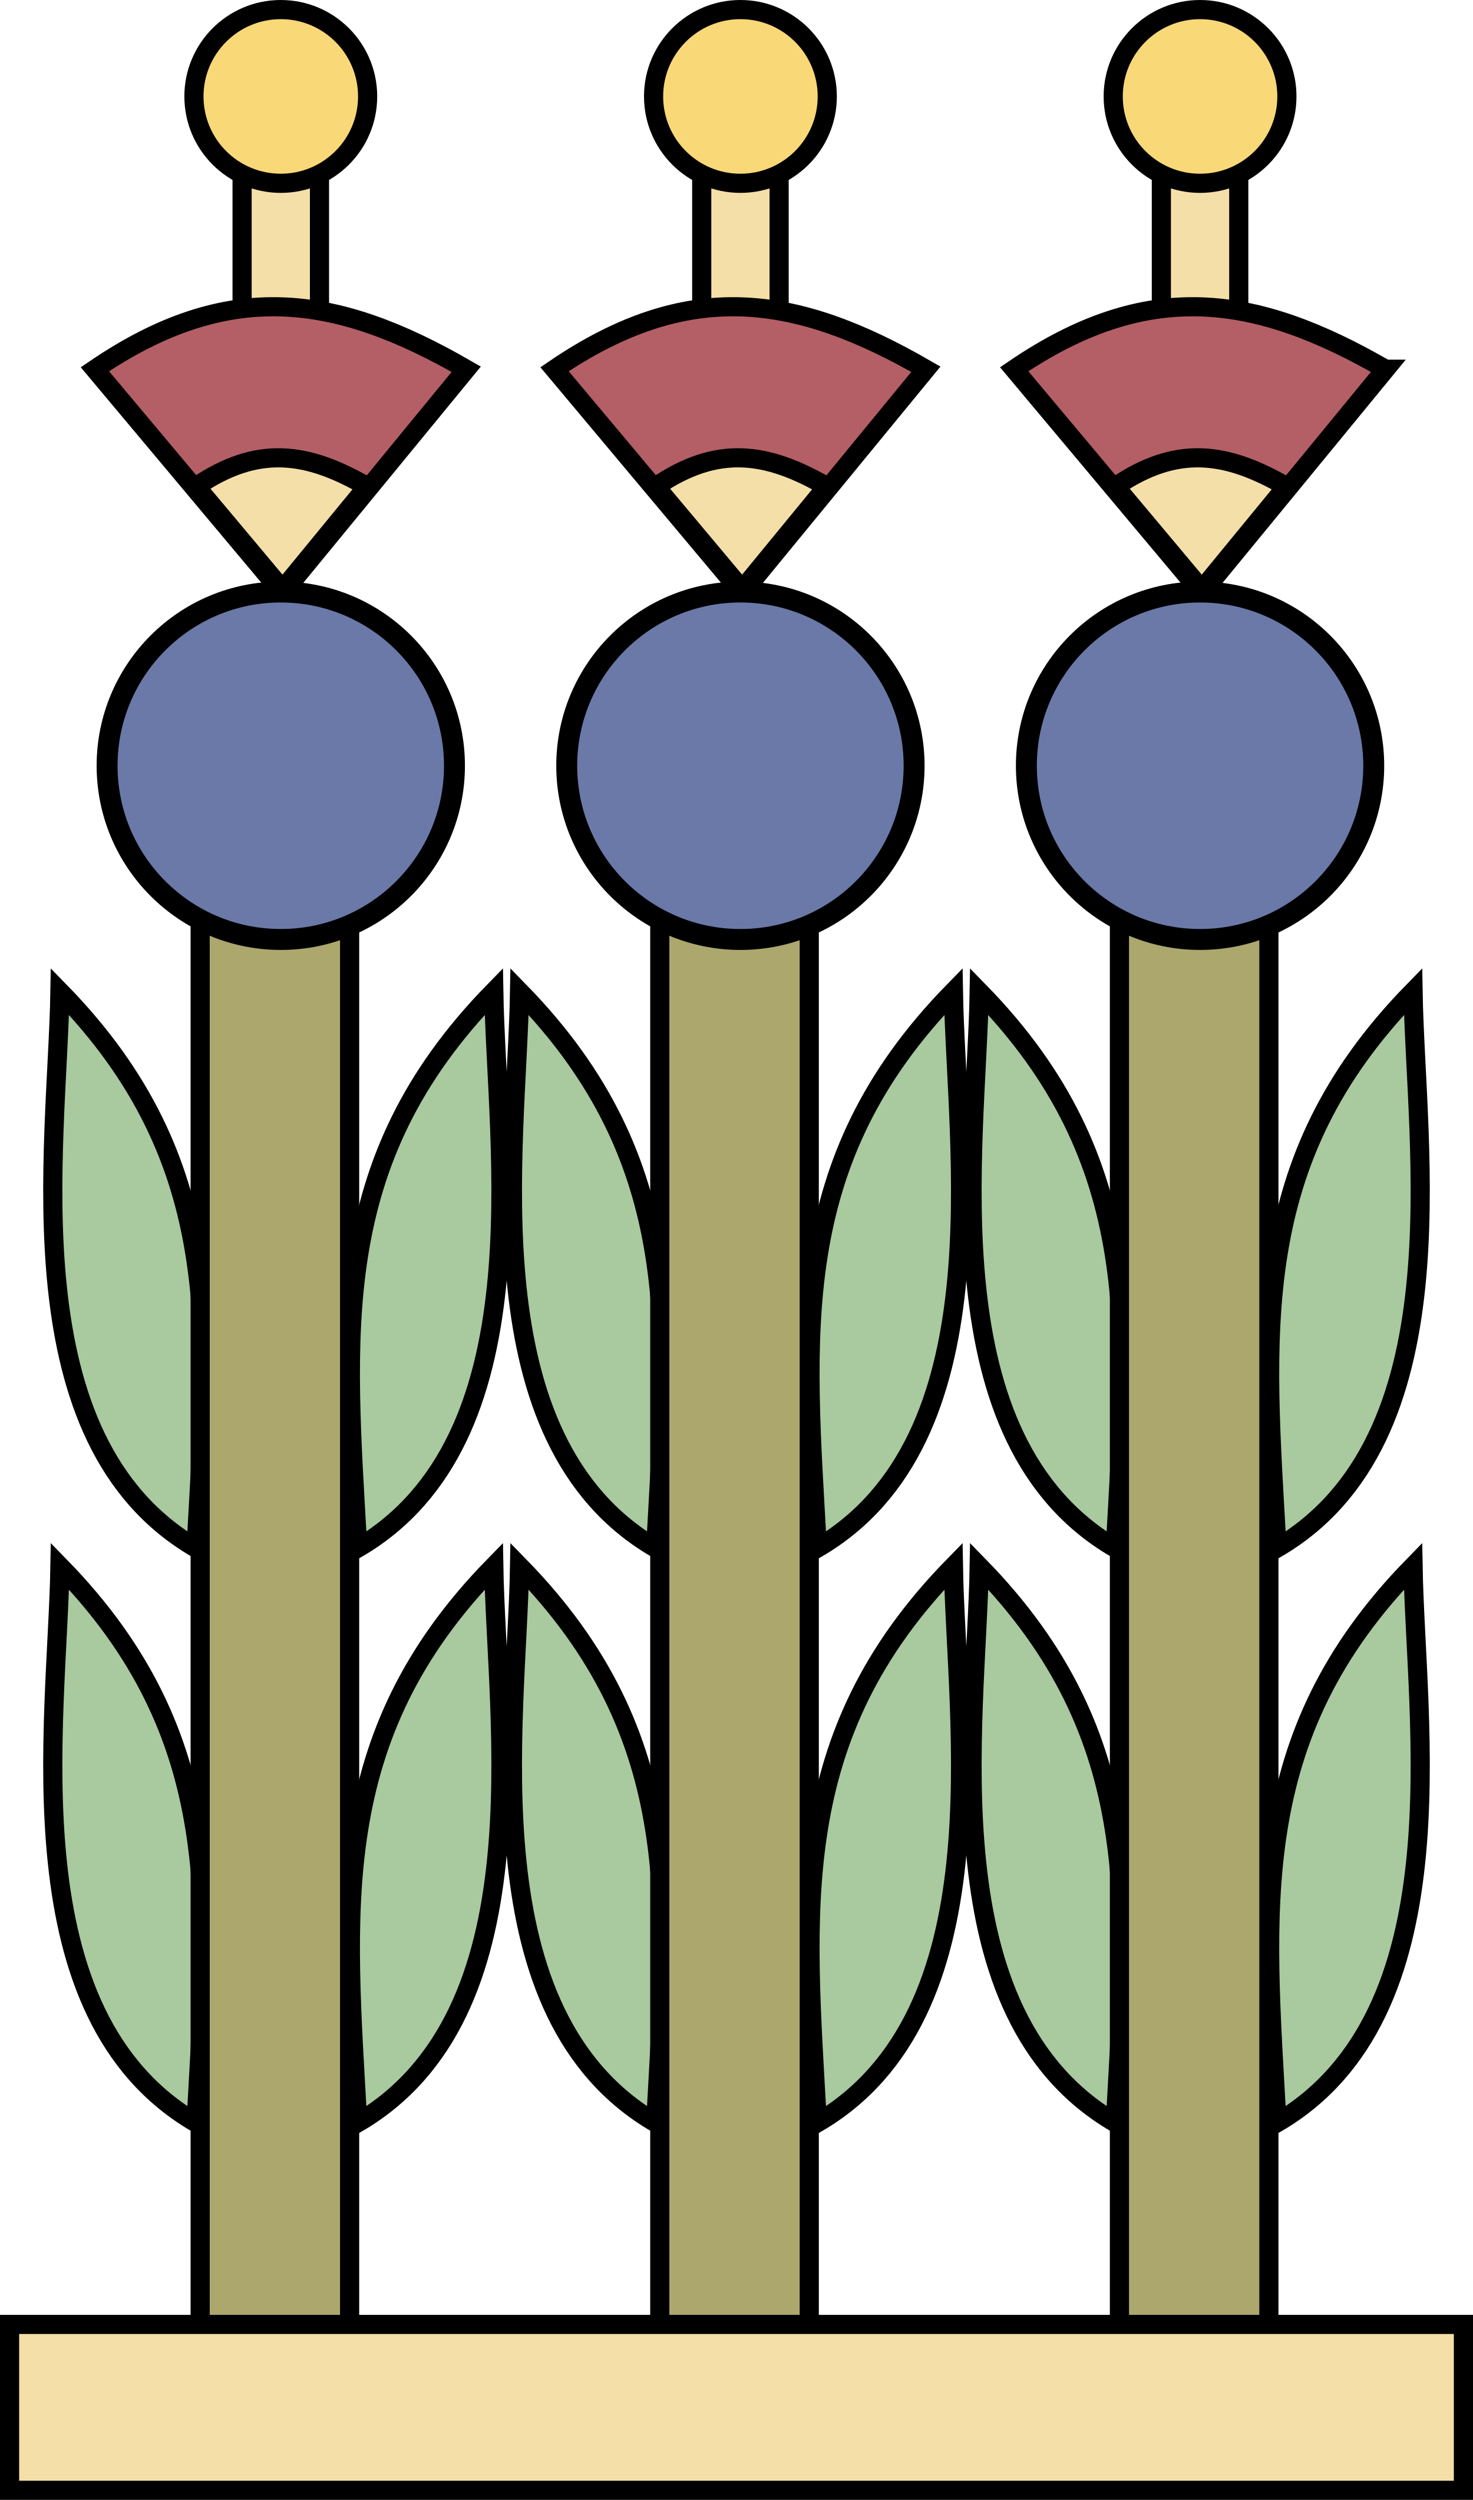 <?xml version="1.0" encoding="UTF-8" standalone="no"?>
<!-- Created with Inkscape (http://www.inkscape.org/) -->

<svg
   xmlns:dc="http://purl.org/dc/elements/1.1/"
   xmlns:cc="http://creativecommons.org/ns#"
   xmlns:rdf="http://www.w3.org/1999/02/22-rdf-syntax-ns#"
   xmlns:svg="http://www.w3.org/2000/svg"
   xmlns="http://www.w3.org/2000/svg"
   xmlns:sodipodi="http://sodipodi.sourceforge.net/DTD/sodipodi-0.dtd"
   xmlns:inkscape="http://www.inkscape.org/namespaces/inkscape"
   width="282.186mm"
   height="478.793mm"
   viewBox="0 0 999.87 1696.51"
   id="svg2"
   version="1.1"
   inkscape:version="0.91 r13725"
   sodipodi:docname="Tlacopan_Glyph.svg">
  <defs
     id="defs4" />
  <sodipodi:namedview
     id="base"
     pagecolor="#ffffff"
     bordercolor="#666666"
     borderopacity="1.0"
     inkscape:pageopacity="0.0"
     inkscape:pageshadow="2"
     inkscape:zoom="0.31240608"
     inkscape:cx="499.93513"
     inkscape:cy="848.25494"
     inkscape:document-units="px"
     inkscape:current-layer="layer1"
     showgrid="false"
     fit-margin-top="0"
     fit-margin-left="0"
     fit-margin-right="0"
     fit-margin-bottom="0"
     inkscape:window-width="1366"
     inkscape:window-height="705"
     inkscape:window-x="-8"
     inkscape:window-y="-8"
     inkscape:window-maximized="1" />
  <g
     inkscape:label="Capa 1"
     inkscape:groupmode="layer"
     id="layer1"
     transform="translate(1475.226,298.357)">
    <g
       id="g4539">
      <g
         transform="translate(0,6)"
         id="g4522">
        <path
           style="fill:#f4dfa8;fill-opacity:1;stroke:#000000;stroke-width:13;stroke-miterlimit:4;stroke-dasharray:none"
           d="m -1310.896,-221.862 52.533,0 0,157.599 -52.533,0 z"
           id="rect4468-7-2"
           inkscape:connector-curvature="0" />
        <path
           style="fill:#f4dfa8;fill-opacity:1;stroke:#000000;stroke-width:13;stroke-miterlimit:4;stroke-dasharray:none"
           d="m -998.896,-221.862 52.533,0 0,157.599 -52.533,0 z"
           id="rect4468-7"
           inkscape:connector-curvature="0" />
        <path
           style="fill:#f4dfa8;fill-opacity:1;stroke:#000000;stroke-width:13;stroke-miterlimit:4;stroke-dasharray:none"
           d="m -686.896,-221.862 52.533,0 0,157.599 -52.533,0 z"
           id="rect4468"
           inkscape:connector-curvature="0" />
        <circle
           style="fill:#f9d878;fill-opacity:1;fill-rule:evenodd;stroke:#000000;stroke-width:13;stroke-linecap:butt;stroke-linejoin:miter;stroke-miterlimit:4;stroke-dasharray:none;stroke-opacity:1"
           id="path3347-9"
           cx="-660.63"
           cy="-238.909"
           r="58.949" />
        <g
           id="g4413"
           transform="translate(-346.14,-10.413)">
          <path
             sodipodi:nodetypes="cccc"
             inkscape:connector-curvature="0"
             id="rect4344"
             d="M -188.602,-43.364 -313.308,108.539 -440.667,-43.364 c 90.581,-61.673 163.423,-51.189 252.065,-2.3e-5 z"
             style="fill:#b45f65;fill-opacity:1;stroke:#000000;stroke-width:13;stroke-miterlimit:4;stroke-dasharray:none" />
          <path
             sodipodi:nodetypes="cccc"
             inkscape:connector-curvature="0"
             id="rect4344-1"
             d="m -255.877,36.26 -57.405,69.924 -58.627,-69.924 c 41.697,-28.389 75.227,-23.564 116.032,-9e-6 z"
             style="fill:#f4dfa8;fill-opacity:1;stroke:#000000;stroke-width:13;stroke-miterlimit:4;stroke-dasharray:none" />
        </g>
        <g
           id="g4413-3"
           transform="translate(-970.14,-10.413)">
          <path
             sodipodi:nodetypes="cccc"
             inkscape:connector-curvature="0"
             id="rect4344-11"
             d="M -188.602,-43.364 -313.308,108.539 -440.667,-43.364 c 90.581,-61.673 163.423,-51.189 252.065,-2.3e-5 z"
             style="fill:#b45f65;fill-opacity:1;stroke:#000000;stroke-width:13;stroke-miterlimit:4;stroke-dasharray:none" />
          <path
             sodipodi:nodetypes="cccc"
             inkscape:connector-curvature="0"
             id="rect4344-1-7"
             d="m -255.877,36.26 -57.405,69.924 -58.627,-69.924 c 41.697,-28.389 75.227,-23.564 116.032,-9e-6 z"
             style="fill:#f4dfa8;fill-opacity:1;stroke:#000000;stroke-width:13;stroke-miterlimit:4;stroke-dasharray:none" />
        </g>
        <g
           id="g4413-4"
           transform="translate(-658.14,-10.413)">
          <path
             sodipodi:nodetypes="cccc"
             inkscape:connector-curvature="0"
             id="rect4344-7"
             d="M -188.602,-43.364 -313.308,108.539 -440.667,-43.364 c 90.581,-61.673 163.423,-51.189 252.065,-2.3e-5 z"
             style="fill:#b45f65;fill-opacity:1;stroke:#000000;stroke-width:13;stroke-miterlimit:4;stroke-dasharray:none" />
          <path
             sodipodi:nodetypes="cccc"
             inkscape:connector-curvature="0"
             id="rect4344-1-6"
             d="m -255.877,36.26 -57.405,69.924 -58.627,-69.924 c 41.697,-28.389 75.227,-23.564 116.032,-9e-6 z"
             style="fill:#f4dfa8;fill-opacity:1;stroke:#000000;stroke-width:13;stroke-miterlimit:4;stroke-dasharray:none" />
        </g>
        <circle
           style="fill:#f9d878;fill-opacity:1;fill-rule:evenodd;stroke:#000000;stroke-width:13;stroke-linecap:butt;stroke-linejoin:miter;stroke-miterlimit:4;stroke-dasharray:none;stroke-opacity:1"
           id="path3347-9-9"
           cx="-1284.63"
           cy="-238.909"
           r="58.949" />
        <circle
           style="fill:#f9d878;fill-opacity:1;fill-rule:evenodd;stroke:#000000;stroke-width:13;stroke-linecap:butt;stroke-linejoin:miter;stroke-miterlimit:4;stroke-dasharray:none;stroke-opacity:1"
           id="path3347-9-8"
           cx="-972.63"
           cy="-238.909"
           r="58.949" />
      </g>
      <g
         transform="translate(74.986,42)"
         id="g4231">
        <path
           style="fill:#a9c99f;fill-opacity:1;stroke:#000000;stroke-width:13;stroke-miterlimit:4;stroke-dasharray:none"
           d="m -591.037,332.53 c -113.409,116.066 -100.266,233.187 -92.375,377.71 126.053,-73.641 94.146,-271.429 92.375,-377.71 z"
           id="rect4168-2"
           inkscape:connector-curvature="0"
           sodipodi:nodetypes="ccc" />
        <path
           style="fill:#a9c99f;fill-opacity:1;stroke:#000000;stroke-width:13;stroke-miterlimit:4;stroke-dasharray:none"
           d="m -885.517,332.53 c 113.409,116.066 100.266,233.187 92.375,377.71 -126.053,-73.641 -94.146,-271.429 -92.375,-377.71 z"
           id="rect4168-2-0"
           inkscape:connector-curvature="0"
           sodipodi:nodetypes="ccc" />
        <path
           style="fill:#a9c99f;fill-opacity:1;stroke:#000000;stroke-width:13;stroke-miterlimit:4;stroke-dasharray:none"
           d="m -591.037,722.53 c -113.409,116.066 -100.266,233.187 -92.375,377.71 126.053,-73.641 94.146,-271.429 92.375,-377.71 z"
           id="rect4168-2-5"
           inkscape:connector-curvature="0"
           sodipodi:nodetypes="ccc" />
        <path
           style="fill:#a9c99f;fill-opacity:1;stroke:#000000;stroke-width:13;stroke-miterlimit:4;stroke-dasharray:none"
           d="m -885.518,722.53 c 113.409,116.066 100.266,233.187 92.375,377.71 -126.053,-73.641 -94.146,-271.429 -92.375,-377.71 z"
           id="rect4168-2-5-0"
           inkscape:connector-curvature="0"
           sodipodi:nodetypes="ccc" />
      </g>
      <rect
         y="226.477"
         x="-715.357"
         height="1056.425"
         width="101.45"
         id="rect4166"
         style="fill:#aca86d;fill-opacity:1;stroke:#000000;stroke-width:13;stroke-miterlimit:4;stroke-dasharray:none" />
      <circle
         r="117.898"
         cy="221.305"
         cx="-660.63"
         id="path3347"
         style="fill:#6a79a8;fill-opacity:1;fill-rule:evenodd;stroke:#000000;stroke-width:14.205;stroke-linecap:butt;stroke-linejoin:miter;stroke-miterlimit:4;stroke-dasharray:none;stroke-opacity:1" />
      <g
         transform="translate(-237.014,42)"
         id="g4231-4">
        <path
           style="fill:#a9c99f;fill-opacity:1;stroke:#000000;stroke-width:13;stroke-miterlimit:4;stroke-dasharray:none"
           d="m -591.037,332.53 c -113.409,116.066 -100.266,233.187 -92.375,377.71 126.053,-73.641 94.146,-271.429 92.375,-377.71 z"
           id="rect4168-2-7"
           inkscape:connector-curvature="0"
           sodipodi:nodetypes="ccc" />
        <path
           style="fill:#a9c99f;fill-opacity:1;stroke:#000000;stroke-width:13;stroke-miterlimit:4;stroke-dasharray:none"
           d="m -885.517,332.53 c 113.409,116.066 100.266,233.187 92.375,377.71 -126.053,-73.641 -94.146,-271.429 -92.375,-377.71 z"
           id="rect4168-2-0-8"
           inkscape:connector-curvature="0"
           sodipodi:nodetypes="ccc" />
        <path
           style="fill:#a9c99f;fill-opacity:1;stroke:#000000;stroke-width:13;stroke-miterlimit:4;stroke-dasharray:none"
           d="m -591.037,722.53 c -113.409,116.066 -100.266,233.187 -92.375,377.71 126.053,-73.641 94.146,-271.429 92.375,-377.71 z"
           id="rect4168-2-5-07"
           inkscape:connector-curvature="0"
           sodipodi:nodetypes="ccc" />
        <path
           style="fill:#a9c99f;fill-opacity:1;stroke:#000000;stroke-width:13;stroke-miterlimit:4;stroke-dasharray:none"
           d="m -885.518,722.53 c 113.409,116.066 100.266,233.187 92.375,377.71 -126.053,-73.641 -94.146,-271.429 -92.375,-377.71 z"
           id="rect4168-2-5-0-3"
           inkscape:connector-curvature="0"
           sodipodi:nodetypes="ccc" />
      </g>
      <rect
         y="226.477"
         x="-1027.357"
         height="1056.425"
         width="101.45"
         id="rect4166-0"
         style="fill:#aca86d;fill-opacity:1;stroke:#000000;stroke-width:13;stroke-miterlimit:4;stroke-dasharray:none" />
      <circle
         r="117.898"
         cy="221.305"
         cx="-972.63"
         id="path3347-2"
         style="fill:#6a79a8;fill-opacity:1;fill-rule:evenodd;stroke:#000000;stroke-width:14.205;stroke-linecap:butt;stroke-linejoin:miter;stroke-miterlimit:4;stroke-dasharray:none;stroke-opacity:1" />
      <g
         transform="translate(-549.014,42)"
         id="g4231-4-9">
        <path
           style="fill:#a9c99f;fill-opacity:1;stroke:#000000;stroke-width:13;stroke-miterlimit:4;stroke-dasharray:none"
           d="m -591.037,332.53 c -113.409,116.066 -100.266,233.187 -92.375,377.71 126.053,-73.641 94.146,-271.429 92.375,-377.71 z"
           id="rect4168-2-7-1"
           inkscape:connector-curvature="0"
           sodipodi:nodetypes="ccc" />
        <path
           style="fill:#a9c99f;fill-opacity:1;stroke:#000000;stroke-width:13;stroke-miterlimit:4;stroke-dasharray:none"
           d="m -885.517,332.53 c 113.409,116.066 100.266,233.187 92.375,377.71 -126.053,-73.641 -94.146,-271.429 -92.375,-377.71 z"
           id="rect4168-2-0-8-9"
           inkscape:connector-curvature="0"
           sodipodi:nodetypes="ccc" />
        <path
           style="fill:#a9c99f;fill-opacity:1;stroke:#000000;stroke-width:13;stroke-miterlimit:4;stroke-dasharray:none"
           d="m -591.037,722.53 c -113.409,116.066 -100.266,233.187 -92.375,377.71 126.053,-73.641 94.146,-271.429 92.375,-377.71 z"
           id="rect4168-2-5-07-1"
           inkscape:connector-curvature="0"
           sodipodi:nodetypes="ccc" />
        <path
           style="fill:#a9c99f;fill-opacity:1;stroke:#000000;stroke-width:13;stroke-miterlimit:4;stroke-dasharray:none"
           d="m -885.518,722.53 c 113.409,116.066 100.266,233.187 92.375,377.71 -126.053,-73.641 -94.146,-271.429 -92.375,-377.71 z"
           id="rect4168-2-5-0-3-6"
           inkscape:connector-curvature="0"
           sodipodi:nodetypes="ccc" />
      </g>
      <rect
         y="226.477"
         x="-1339.357"
         height="1056.425"
         width="101.45"
         id="rect4166-0-0"
         style="fill:#aca86d;fill-opacity:1;stroke:#000000;stroke-width:13;stroke-miterlimit:4;stroke-dasharray:none" />
      <circle
         r="117.898"
         cy="221.305"
         cx="-1284.63"
         id="path3347-2-5"
         style="fill:#6a79a8;fill-opacity:1;fill-rule:evenodd;stroke:#000000;stroke-width:14.205;stroke-linecap:butt;stroke-linejoin:miter;stroke-miterlimit:4;stroke-dasharray:none;stroke-opacity:1" />
      <rect
         y="1279.082"
         x="-1468.726"
         height="112.571"
         width="986.87"
         id="rect4164"
         style="fill:#f4dfa8;fill-opacity:1;stroke:#000000;stroke-width:13;stroke-miterlimit:4;stroke-dasharray:none" />
    </g>
  </g>
</svg>
